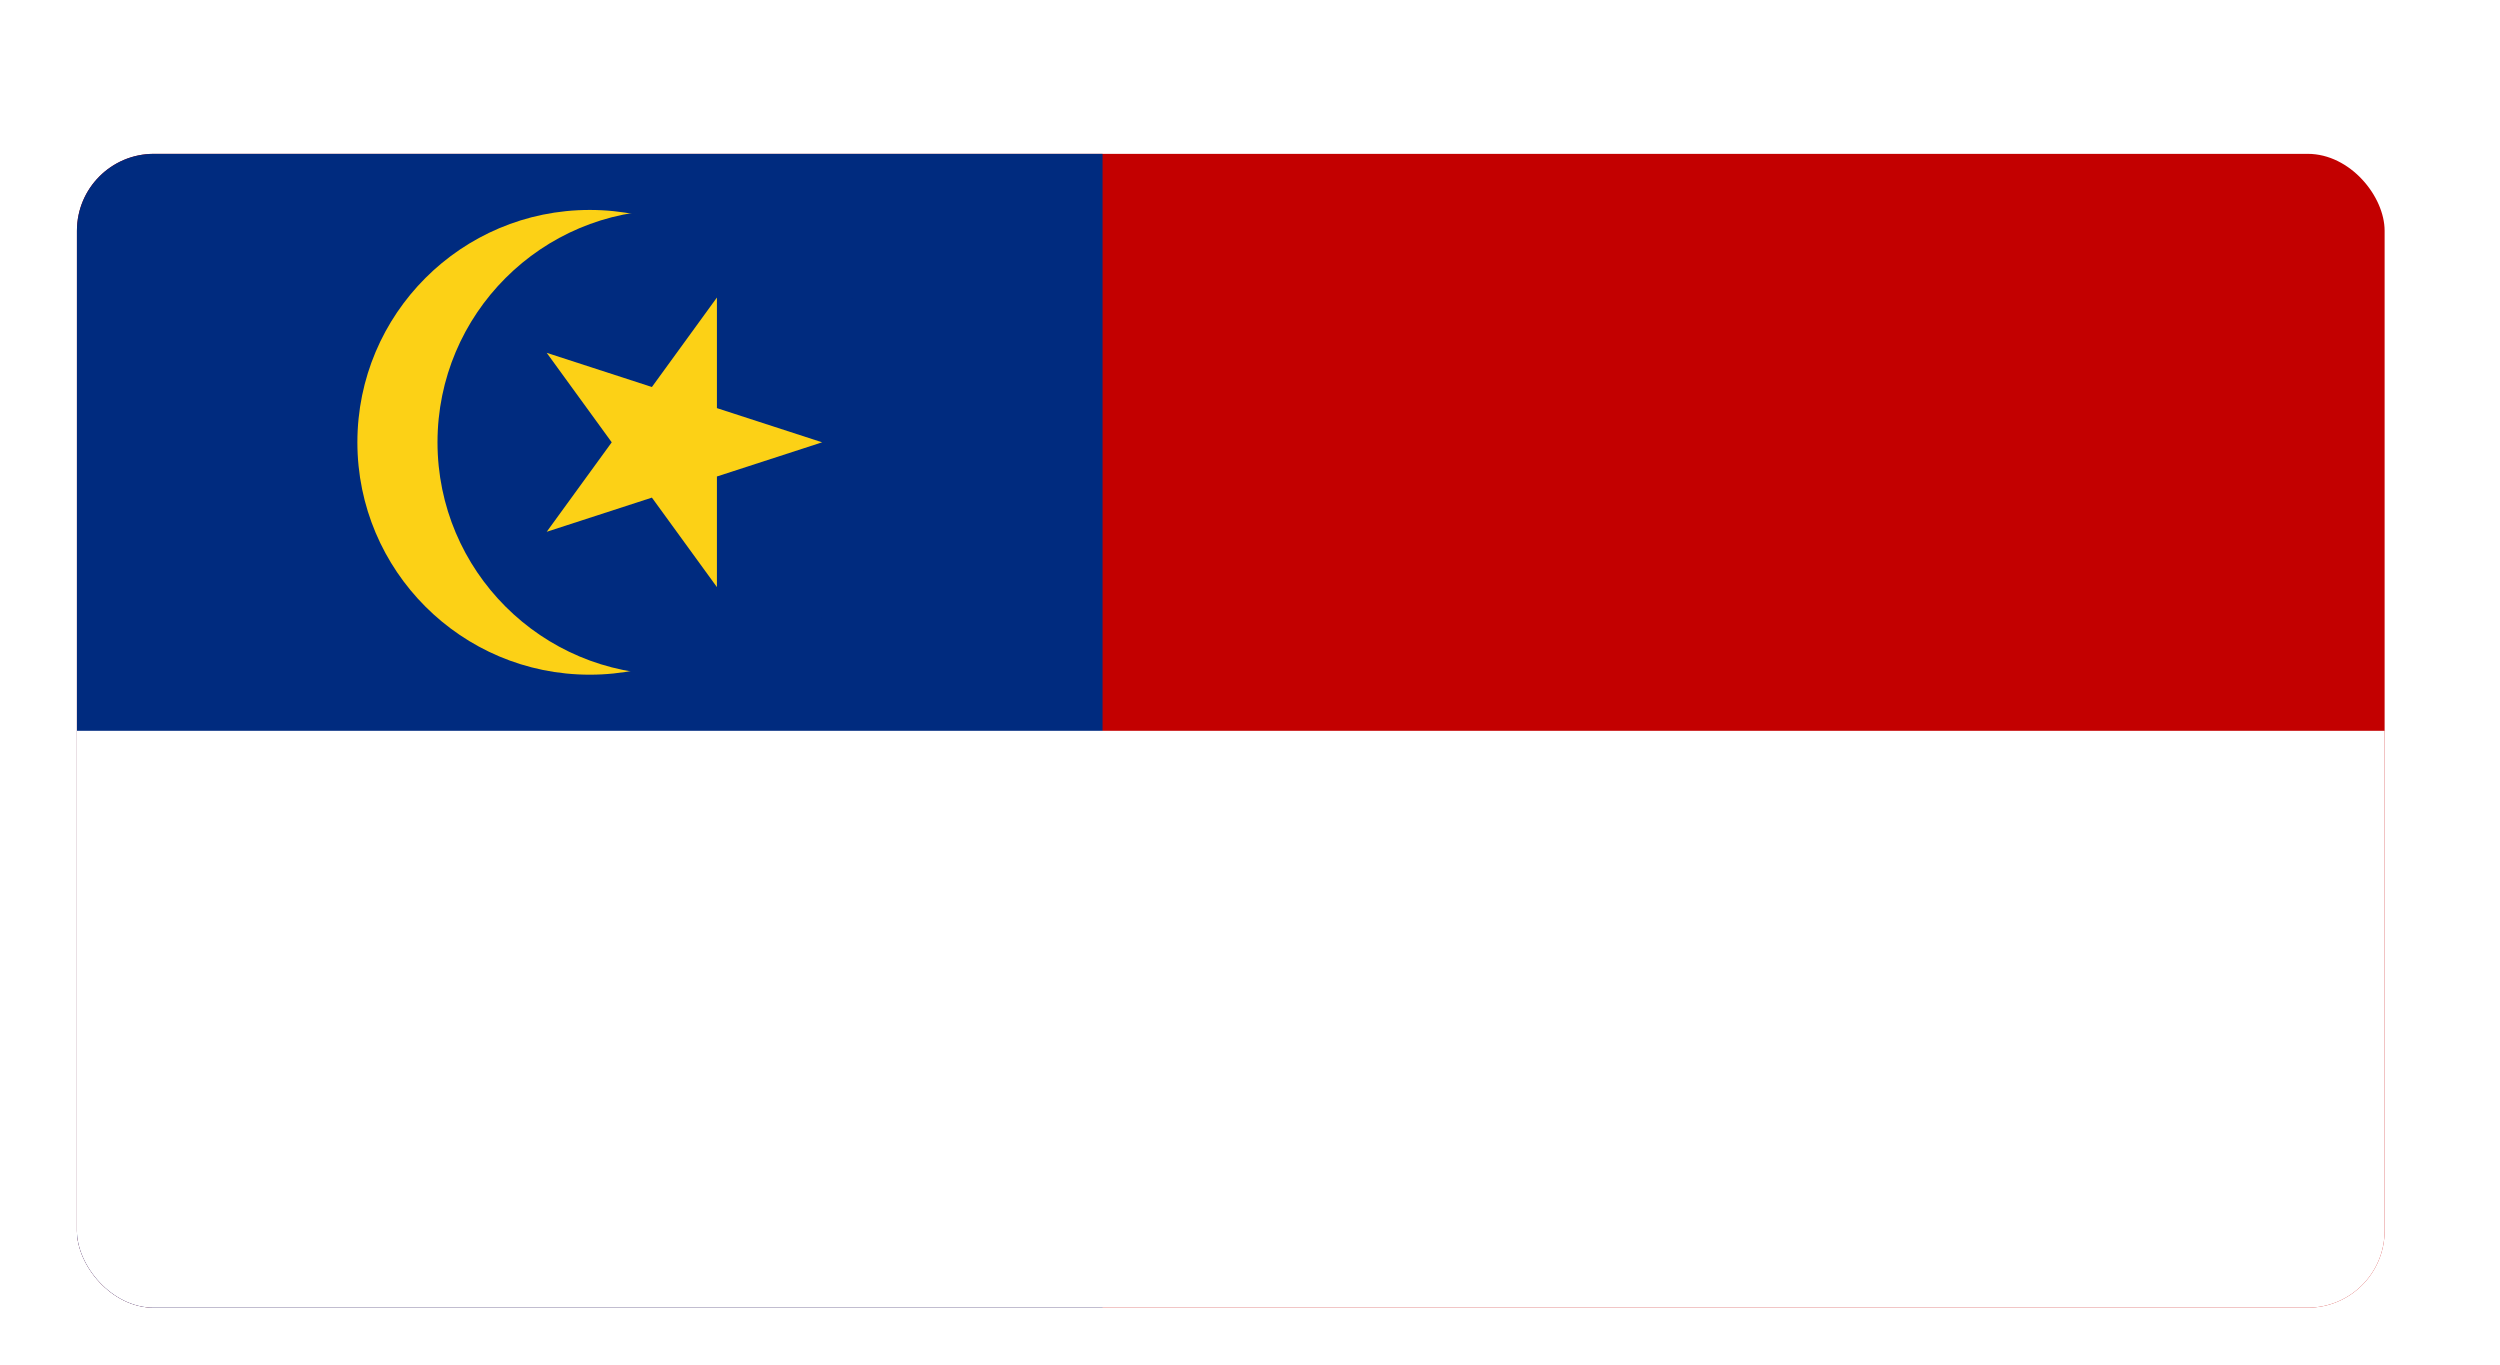 <svg width="130" height="71" viewBox="0 0 130 71" fill="none" xmlns="http://www.w3.org/2000/svg">
<g id="Malaysia States Flags" filter="url(#filter0_ddd_2377_7937)">
<g clip-path="url(#clip0_2377_7937)">
<path id="Vector" d="M4 4H124V64H4V4Z" fill="#C30000"/>
<path id="Vector_2" d="M4 4H57.333V64H4V4Z" fill="#002B7F"/>
<path id="Vector_3" d="M4 34H124V64H4V34Z" fill="white"/>
<path id="Vector_4" d="M30.667 31.084C37.34 31.084 42.75 25.674 42.75 19C42.75 12.327 37.34 6.917 30.667 6.917C23.993 6.917 18.584 12.327 18.584 19C18.584 25.674 23.993 31.084 30.667 31.084Z" fill="#FCD116"/>
<path id="Vector_5" d="M34.833 31.084C41.507 31.084 46.917 25.674 46.917 19C46.917 12.327 41.507 6.917 34.833 6.917C28.16 6.917 22.75 12.327 22.75 19C22.75 25.674 28.16 31.084 34.833 31.084Z" fill="#002B7F"/>
<path id="Vector_6" d="M42.75 19L28.429 23.653L37.28 11.471V26.529L28.429 14.347L42.75 19Z" fill="#FCD116"/>
</g>
</g>
<defs>
<filter id="filter0_ddd_2377_7937" x="-2" y="-2" width="132" height="73" filterUnits="userSpaceOnUse" color-interpolation-filters="sRGB">
<feFlood flood-opacity="0" result="BackgroundImageFix"/>
<feColorMatrix in="SourceAlpha" type="matrix" values="0 0 0 0 0 0 0 0 0 0 0 0 0 0 0 0 0 0 127 0" result="hardAlpha"/>
<feMorphology radius="1" operator="erode" in="SourceAlpha" result="effect1_dropShadow_2377_7937"/>
<feOffset dy="2"/>
<feGaussianBlur stdDeviation="2"/>
<feColorMatrix type="matrix" values="0 0 0 0 0 0 0 0 0 0 0 0 0 0 0 0 0 0 0.06 0"/>
<feBlend mode="normal" in2="BackgroundImageFix" result="effect1_dropShadow_2377_7937"/>
<feColorMatrix in="SourceAlpha" type="matrix" values="0 0 0 0 0 0 0 0 0 0 0 0 0 0 0 0 0 0 127 0" result="hardAlpha"/>
<feMorphology radius="1" operator="erode" in="SourceAlpha" result="effect2_dropShadow_2377_7937"/>
<feOffset dy="2"/>
<feGaussianBlur stdDeviation="3"/>
<feColorMatrix type="matrix" values="0 0 0 0 0 0 0 0 0 0 0 0 0 0 0 0 0 0 0.1 0"/>
<feBlend mode="normal" in2="effect1_dropShadow_2377_7937" result="effect2_dropShadow_2377_7937"/>
<feColorMatrix in="SourceAlpha" type="matrix" values="0 0 0 0 0 0 0 0 0 0 0 0 0 0 0 0 0 0 127 0" result="hardAlpha"/>
<feOffset/>
<feGaussianBlur stdDeviation="3"/>
<feComposite in2="hardAlpha" operator="out"/>
<feColorMatrix type="matrix" values="0 0 0 0 0 0 0 0 0 0 0 0 0 0 0 0 0 0 0.02 0"/>
<feBlend mode="normal" in2="effect2_dropShadow_2377_7937" result="effect3_dropShadow_2377_7937"/>
<feBlend mode="normal" in="SourceGraphic" in2="effect3_dropShadow_2377_7937" result="shape"/>
</filter>
<clipPath id="clip0_2377_7937">
<rect x="4" y="4" width="120" height="60" rx="4" fill="white"/>
</clipPath>
</defs>
</svg>
